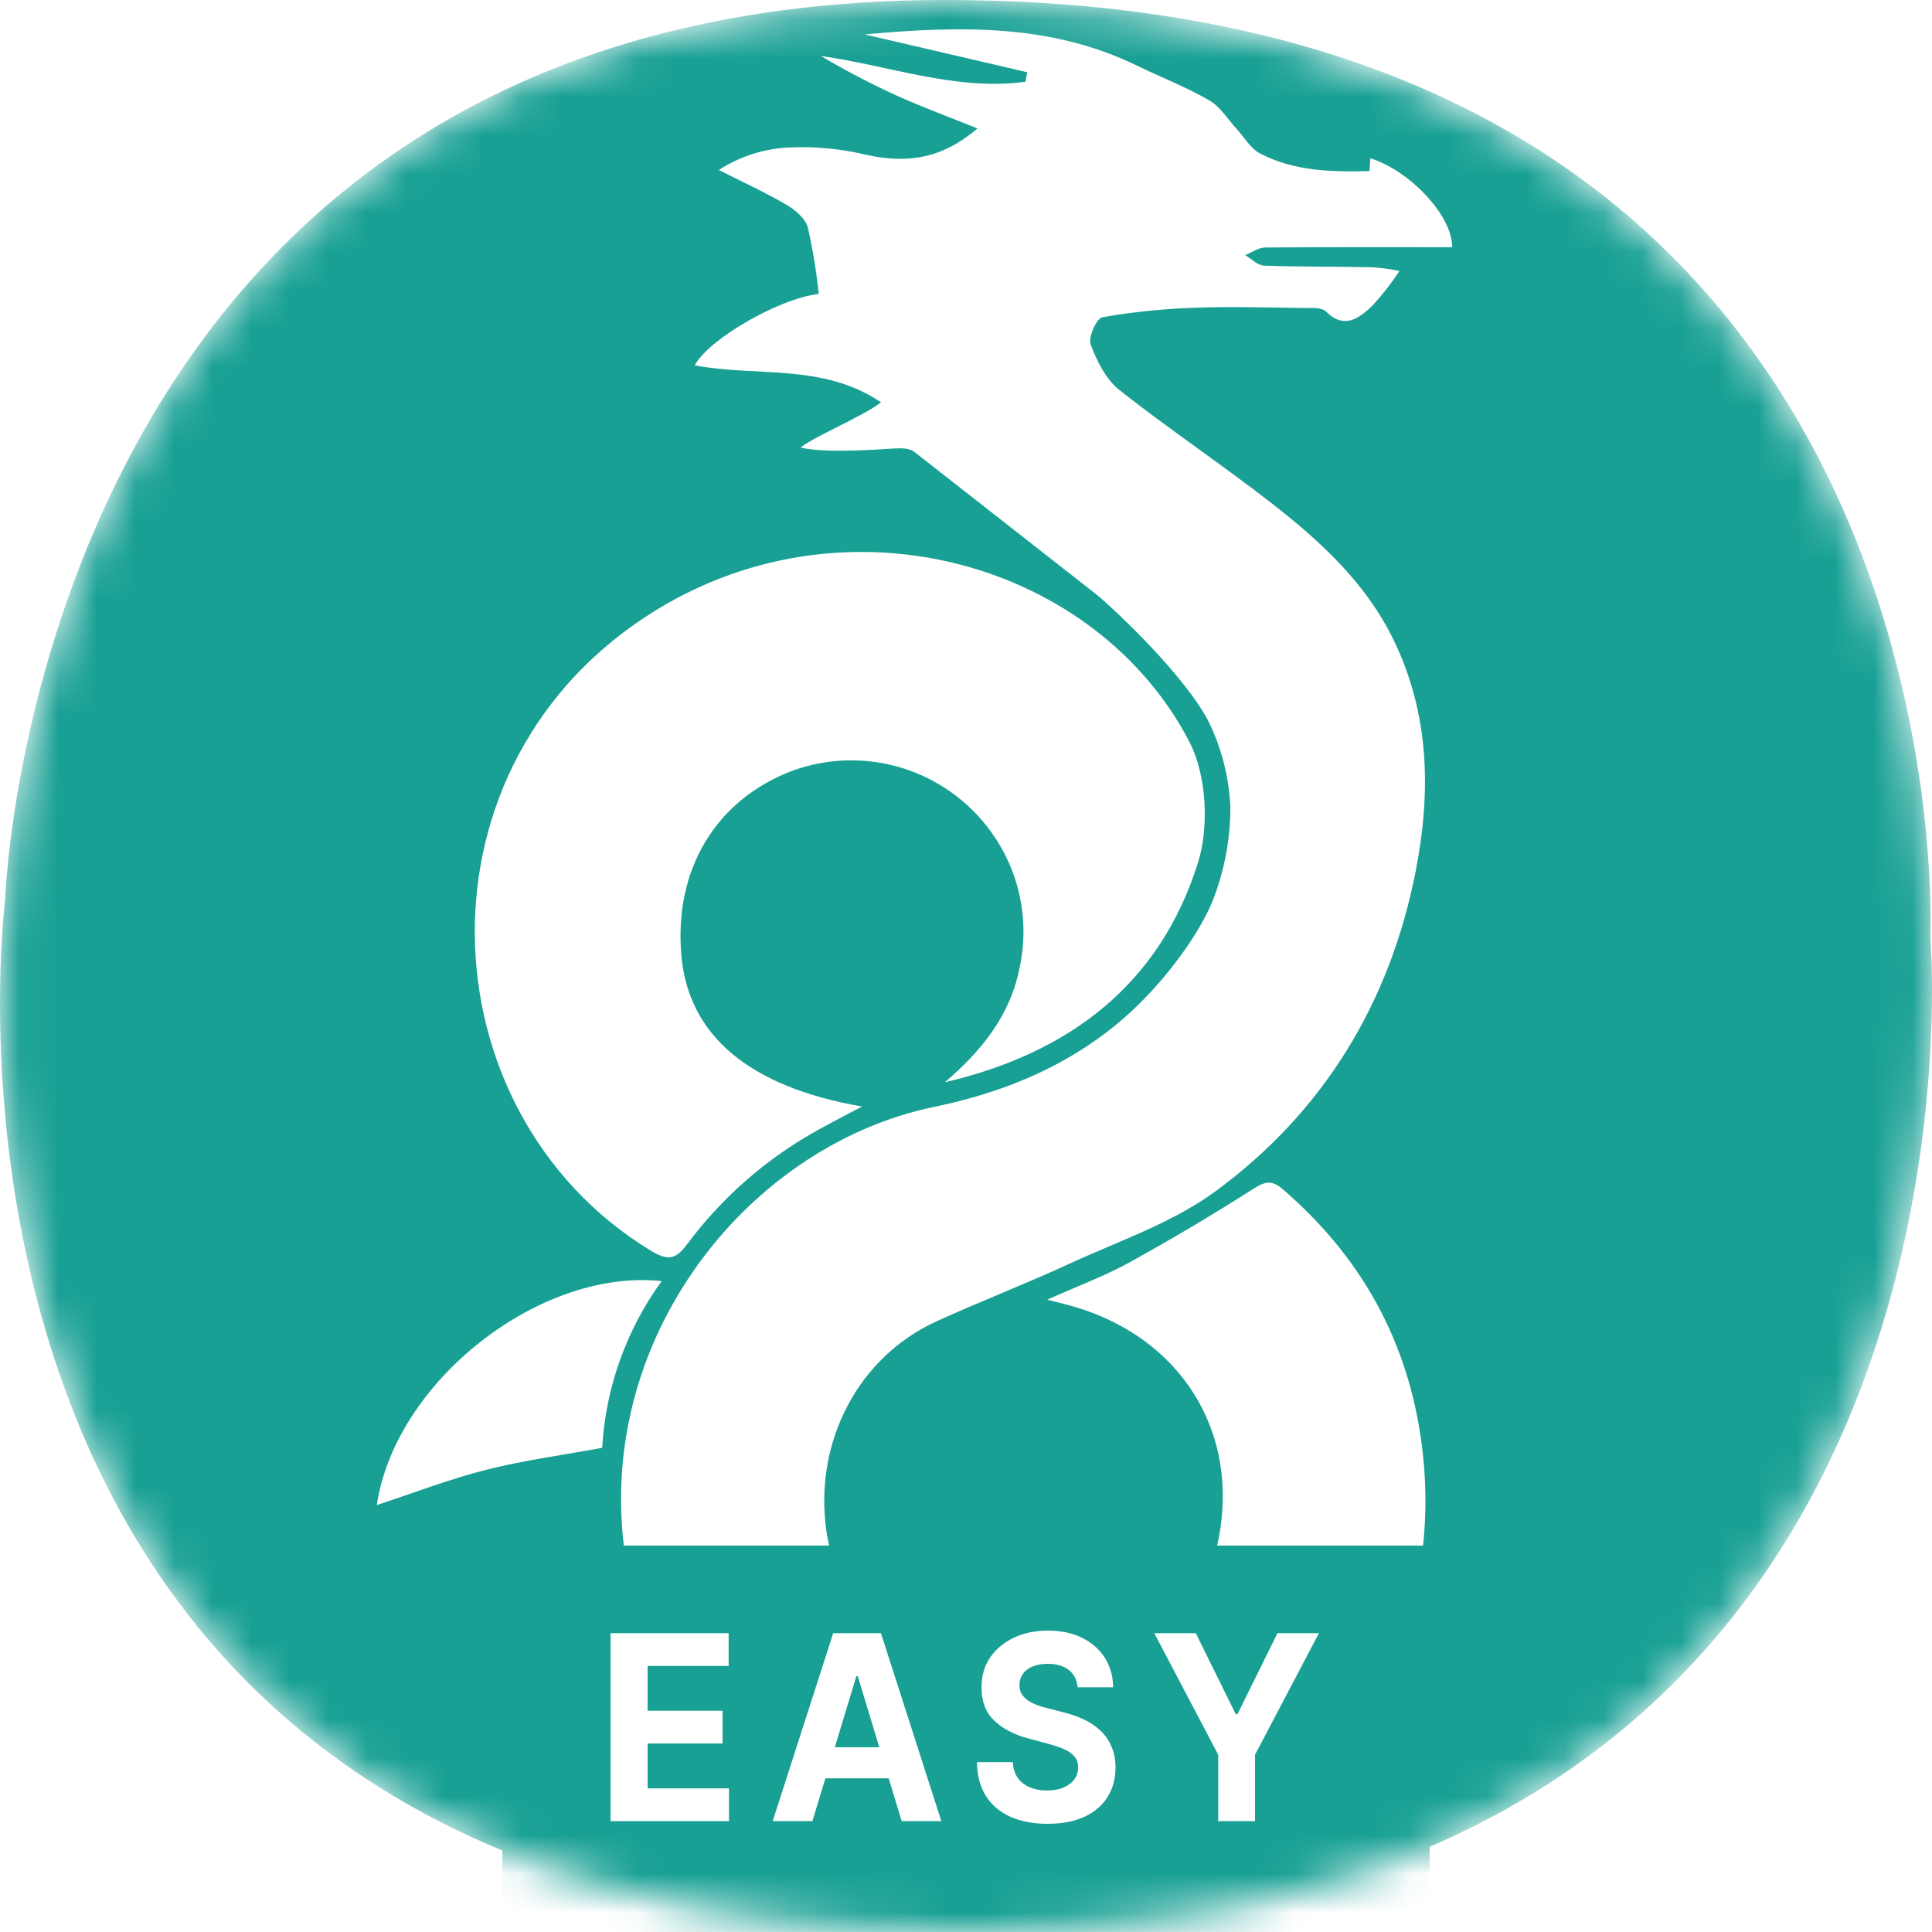 <svg width="50" height="50" viewBox="0 0 50 50" fill="none" xmlns="http://www.w3.org/2000/svg">
<rect x="0" y="0" width="50" height="50" fill="#333333" stroke="none"/>
<g clip-path="url(#clip0_61_3167)">
<rect width="50" height="50" fill="white"/>
<mask id="mask0_61_3167" style="mask-type:alpha" maskUnits="userSpaceOnUse" x="0" y="0" width="50" height="50">
<path d="M49.957 24.26C49.957 24.26 51.114 0 24.451 0C0.871 0 0.134 23.272 0.134 23.272C0.134 23.272 -3.334 50 24.994 50C52.164 50 49.957 24.26 49.957 24.26Z" fill="#18A094"/>
</mask>
<g mask="url(#mask0_61_3167)">
<path d="M49.957 24.26C49.957 24.26 51.114 0 24.451 0C0.871 0 0.134 23.272 0.134 23.272C0.134 23.272 -3.334 50 24.994 50C52.164 50 49.957 24.26 49.957 24.26ZM16.991 15.783C21.993 12.722 28.385 14.593 30.78 19.195C31.233 20.068 31.291 21.411 31.004 22.326C30.011 25.485 27.668 27.257 24.452 28.01C25.4 27.198 26.155 26.277 26.395 25.006C26.52 24.403 26.517 23.78 26.387 23.179C26.257 22.577 26.001 22.01 25.638 21.513C25.068 20.73 24.259 20.154 23.332 19.871C22.406 19.589 21.413 19.616 20.503 19.948C18.523 20.7 17.438 22.507 17.634 24.729C17.815 26.792 19.381 28.129 22.31 28.637C21.872 28.869 21.535 29.04 21.205 29.224C19.863 29.959 18.696 30.974 17.781 32.202C17.484 32.603 17.28 32.635 16.827 32.358C10.937 28.757 10.559 19.718 16.991 15.783ZM12.583 38.038C11.636 38.278 10.72 38.633 9.752 38.951C10.226 35.759 13.963 32.819 17.124 33.155C16.208 34.416 15.674 35.914 15.584 37.47C14.533 37.664 13.543 37.794 12.583 38.038ZM32.714 6.875C33.649 6.909 34.586 6.895 35.521 6.917C35.755 6.932 35.987 6.965 36.216 7.014C36.007 7.335 35.77 7.638 35.51 7.919C35.175 8.231 34.797 8.536 34.316 8.062C34.2 7.948 33.926 7.974 33.724 7.971C32.794 7.959 31.862 7.929 30.933 7.964C30.127 7.99 29.324 8.072 28.529 8.21C28.38 8.237 28.157 8.732 28.226 8.914C28.387 9.345 28.623 9.82 28.972 10.096C30.262 11.114 31.634 12.029 32.93 13.04C34.189 14.023 35.361 15.1 36.076 16.582C37.007 18.514 37.034 20.539 36.632 22.574C35.962 25.97 34.243 28.784 31.46 30.828C30.339 31.651 28.95 32.119 27.666 32.71C26.536 33.231 25.373 33.679 24.241 34.194C22.2 35.122 21.052 37.338 21.39 39.642C21.7 41.756 23.554 43.52 25.679 43.885C28.228 44.322 30.857 42.665 31.481 40.075C32.182 37.161 30.599 34.561 27.637 33.772C27.506 33.738 27.375 33.705 27.103 33.635C27.896 33.281 28.58 33.028 29.212 32.681C30.314 32.074 31.397 31.431 32.459 30.753C32.771 30.554 32.94 30.553 33.206 30.784C35.244 32.545 36.459 34.737 36.8 37.424C37.364 41.871 35.259 45.957 31.288 48.051C25.145 51.291 17.628 47.603 16.271 40.792C15.108 34.958 19.226 29.666 24.181 28.645C26.312 28.205 28.261 27.318 29.776 25.677C30.753 24.618 31.227 23.709 31.389 23.299C31.689 22.531 31.843 21.713 31.842 20.888C31.81 20.174 31.642 19.473 31.348 18.821C30.831 17.642 28.849 15.766 28.358 15.371L23.692 11.717C23.527 11.582 23.342 11.592 22.94 11.619C22.463 11.651 21.244 11.719 20.718 11.581C21.144 11.259 22.304 10.79 22.802 10.413C21.29 9.391 19.564 9.76 17.979 9.455C18.345 8.773 20.159 7.724 21.19 7.607C21.129 7.031 21.035 6.459 20.909 5.893C20.846 5.661 20.587 5.436 20.361 5.304C19.814 4.983 19.233 4.718 18.603 4.399C19.167 4.034 19.82 3.832 20.492 3.814C21.128 3.79 21.764 3.852 22.383 3.999C23.507 4.255 24.404 4.088 25.298 3.324C24.594 3.041 23.89 2.782 23.208 2.475C22.536 2.169 21.88 1.826 21.245 1.449C23.015 1.695 24.727 2.359 26.538 2.116C26.553 2.034 26.569 1.952 26.584 1.869C25.231 1.554 23.877 1.24 22.379 0.891C24.886 0.661 27.22 0.623 29.429 1.7C30.051 2.003 30.702 2.253 31.298 2.599C31.588 2.768 31.784 3.101 32.023 3.359C32.212 3.565 32.364 3.84 32.597 3.964C33.48 4.433 34.453 4.452 35.443 4.428C35.451 4.315 35.458 4.21 35.465 4.096C36.462 4.408 37.584 5.557 37.582 6.397C35.967 6.397 34.353 6.391 32.74 6.406C32.567 6.408 32.396 6.534 32.224 6.602C32.387 6.697 32.547 6.868 32.714 6.875Z" fill="#18A094"/>
<rect x="13" y="40" width="24" height="10" fill="#18A094"/>
<path d="M15.801 47.131V42.267H18.857V43.115H16.76V44.274H18.7V45.122H16.76V46.283H18.866V47.131H15.801Z" fill="white"/>
<path d="M21.025 47.131H19.997L21.563 42.267H22.799L24.362 47.131H23.335L22.199 43.378H22.163L21.025 47.131ZM20.961 45.219H23.388V46.022H20.961V45.219Z" fill="white"/>
<path d="M27.889 43.666C27.871 43.474 27.795 43.325 27.661 43.219C27.526 43.113 27.344 43.06 27.114 43.06C26.957 43.06 26.825 43.084 26.717 43.131C26.61 43.177 26.527 43.241 26.469 43.324C26.413 43.406 26.385 43.499 26.385 43.604C26.382 43.691 26.399 43.767 26.436 43.832C26.475 43.897 26.527 43.953 26.593 44.001C26.66 44.047 26.737 44.087 26.824 44.122C26.911 44.155 27.004 44.184 27.103 44.207L27.51 44.312C27.708 44.359 27.89 44.423 28.055 44.502C28.221 44.581 28.364 44.678 28.485 44.794C28.606 44.91 28.7 45.046 28.766 45.203C28.834 45.359 28.869 45.539 28.87 45.742C28.869 46.039 28.798 46.298 28.657 46.516C28.519 46.733 28.318 46.902 28.055 47.022C27.794 47.141 27.479 47.2 27.109 47.2C26.743 47.2 26.424 47.14 26.153 47.02C25.883 46.899 25.671 46.721 25.519 46.485C25.369 46.248 25.29 45.954 25.282 45.604H26.21C26.221 45.767 26.264 45.903 26.341 46.013C26.419 46.12 26.523 46.202 26.653 46.257C26.785 46.311 26.933 46.338 27.098 46.338C27.261 46.338 27.402 46.313 27.521 46.262C27.642 46.211 27.736 46.141 27.803 46.051C27.869 45.96 27.902 45.857 27.902 45.739C27.902 45.63 27.872 45.538 27.811 45.464C27.752 45.389 27.665 45.326 27.55 45.274C27.436 45.222 27.297 45.174 27.132 45.131L26.638 44.998C26.255 44.898 25.953 44.743 25.732 44.53C25.51 44.318 25.4 44.032 25.402 43.673C25.4 43.378 25.474 43.121 25.621 42.901C25.77 42.681 25.975 42.509 26.235 42.386C26.494 42.262 26.79 42.2 27.12 42.2C27.457 42.2 27.751 42.262 28.002 42.386C28.254 42.509 28.451 42.681 28.591 42.901C28.731 43.121 28.804 43.376 28.808 43.666H27.889Z" fill="white"/>
<path d="M29.873 42.267H30.947L31.981 44.362H32.026L33.06 42.267H34.134L32.48 45.412V47.131H31.527V45.412L29.873 42.267Z" fill="white"/>
</g>
</g>
<defs>
<clipPath id="clip0_61_3167">
<rect width="50" height="50" fill="white"/>
</clipPath>
</defs>
</svg>
